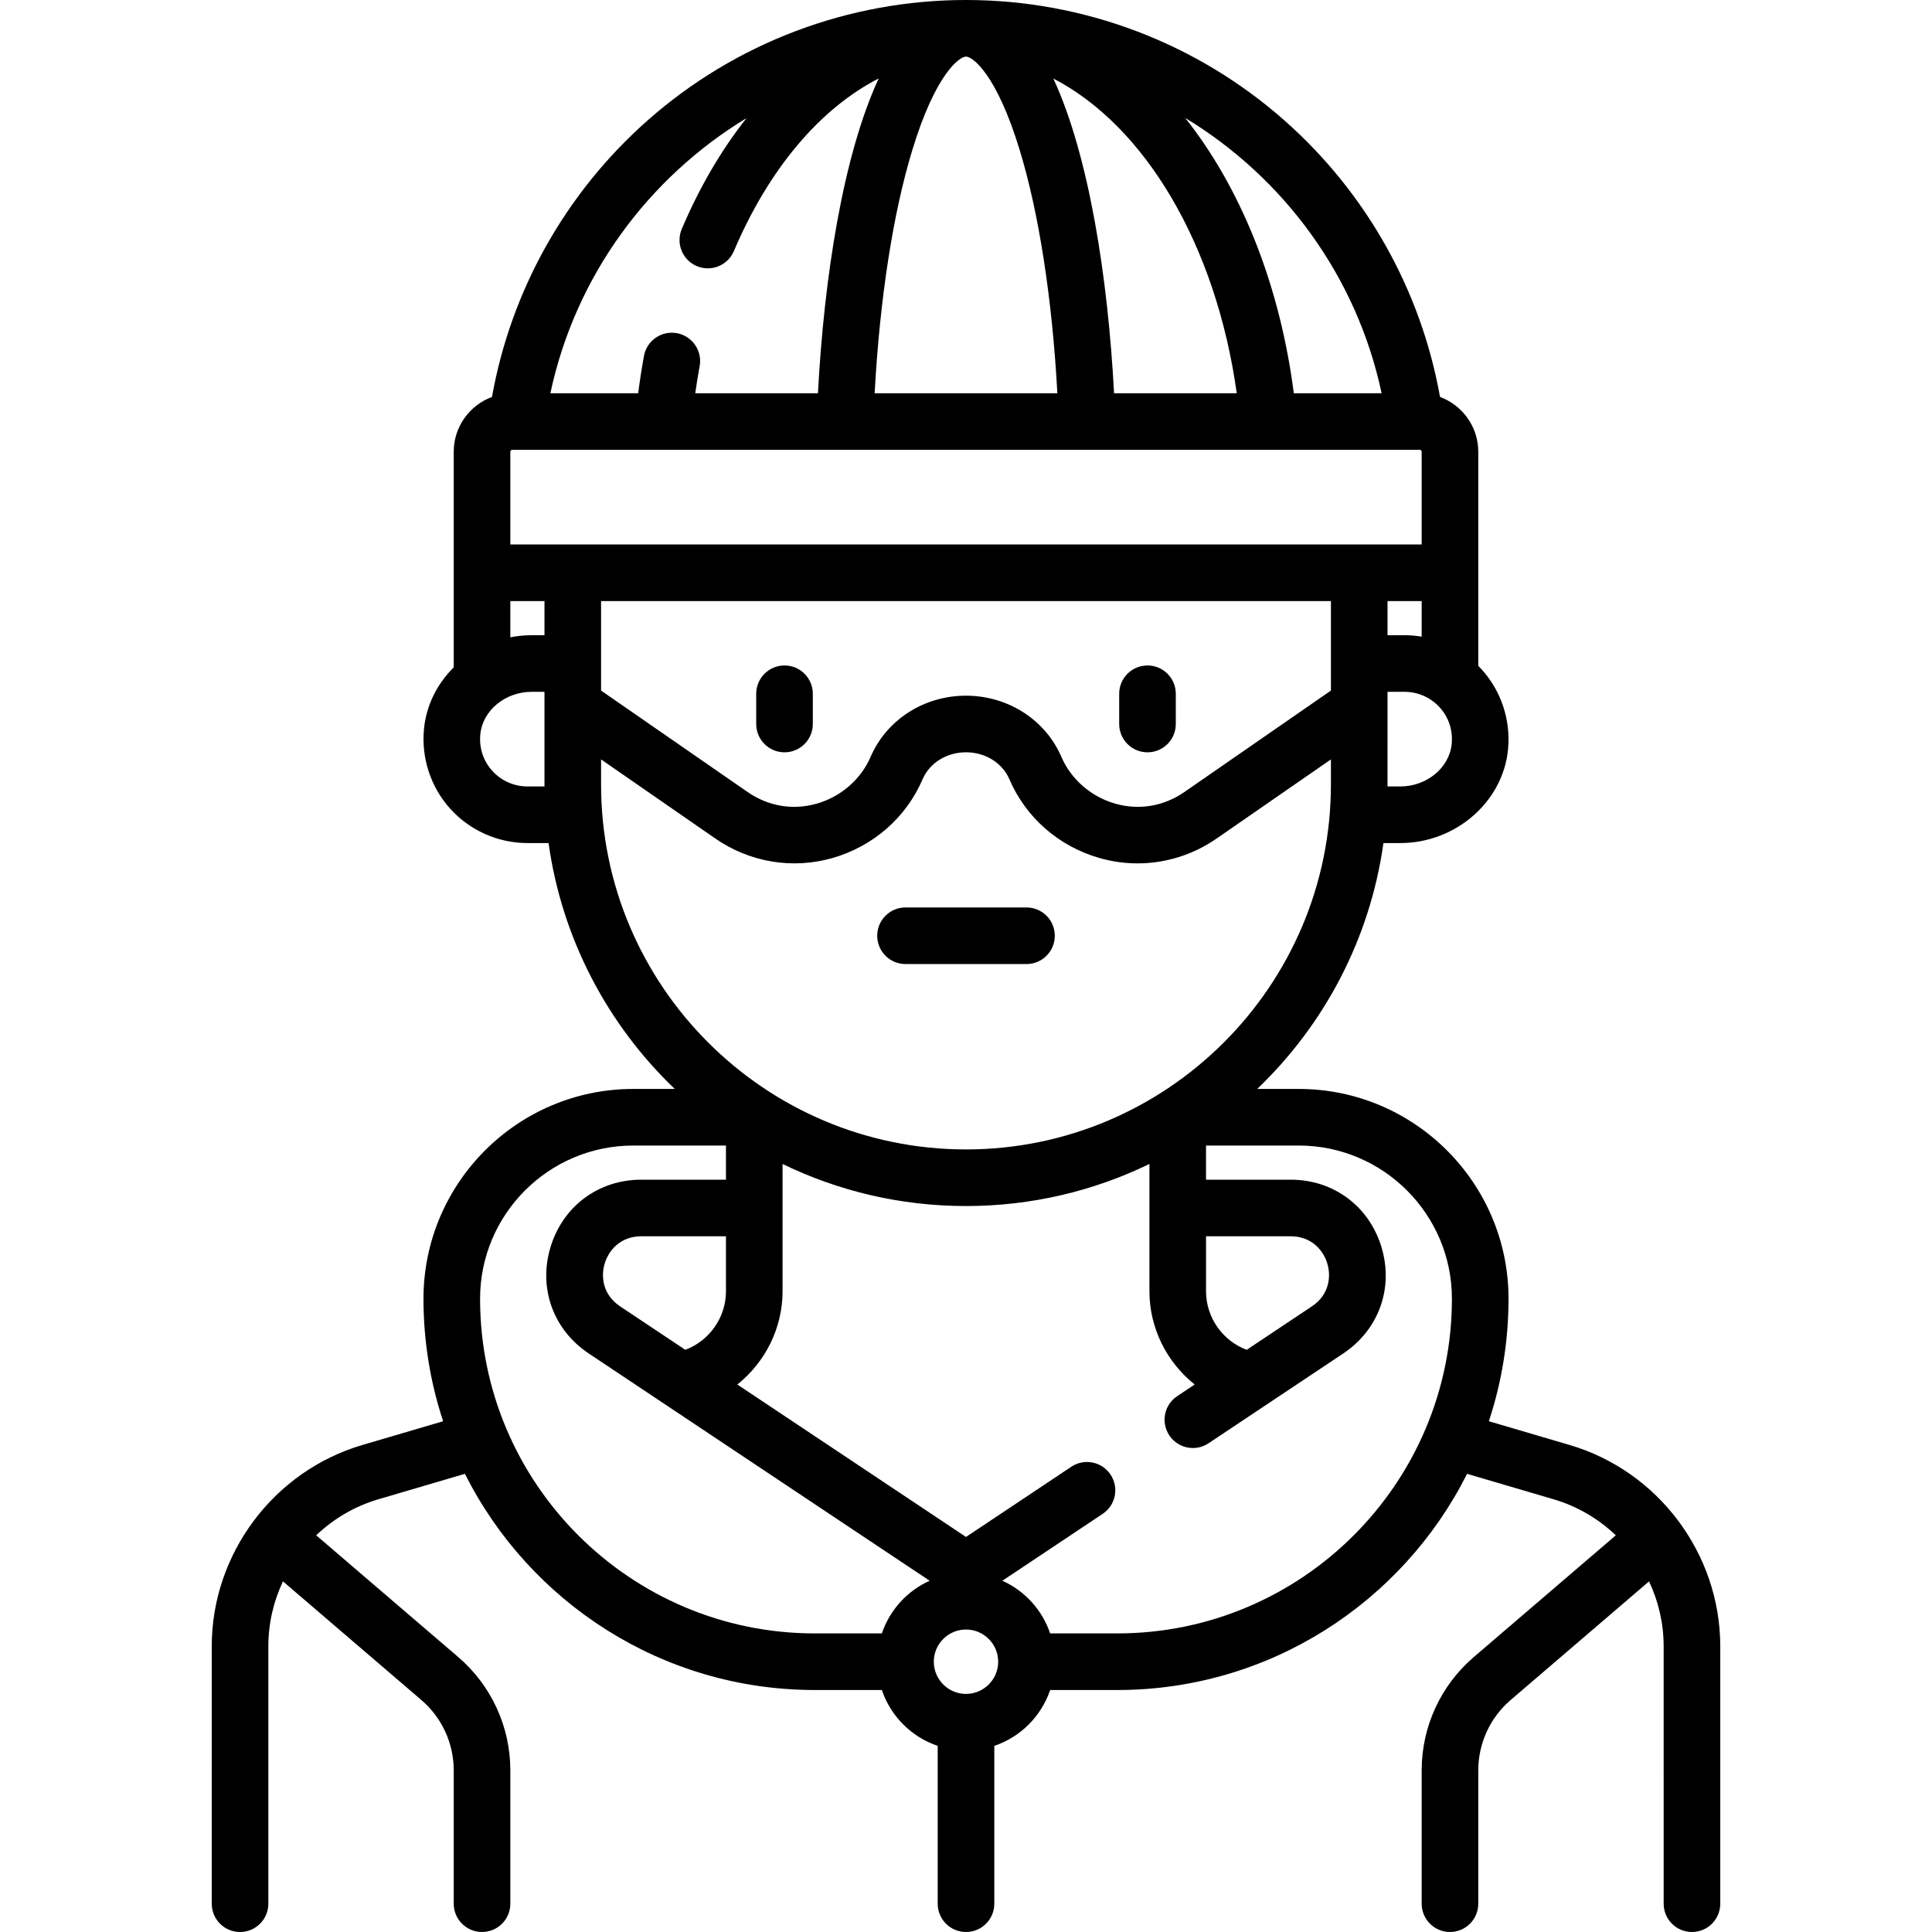 <svg xmlns="http://www.w3.org/2000/svg" xmlns:xlink="http://www.w3.org/1999/xlink" id="Capa_1" x="0px" y="0px" viewBox="0 0 512 512" style="enable-background:new 0 0 512 512;" xml:space="preserve"><g>	<g>		<path d="M415.978,382.94l-21.414-6.298c3.377-10.218,5.211-21.131,5.211-32.465c0-30.656-24.94-55.597-55.597-55.597h-11.001    c17.73-16.969,29.892-39.706,33.447-65.161h4.467c14.617,0,27.155-10.861,28.544-24.728c0.778-7.771-1.764-15.529-6.974-21.286    c-0.293-0.324-0.595-0.637-0.902-0.946v-56.734c0-6.663-4.229-12.341-10.137-14.535c-5.05-28.266-19.547-54.11-41.215-73.259    C317.105,11.34,287.129,0,256.001,0c-31.13,0-61.105,11.34-84.405,31.932c-21.668,19.149-36.165,44.993-41.216,73.259    c-5.908,2.194-10.137,7.872-10.137,14.535l0.001,57.124c-4.339,4.312-7.247,9.953-7.874,16.214    c-0.779,7.771,1.762,15.53,6.972,21.289c5.213,5.762,12.658,9.066,20.426,9.066h5.607c3.553,25.456,15.711,48.193,33.438,65.161    h-10.99c-30.656,0-55.597,24.941-55.597,55.598c0,11.334,1.834,22.247,5.211,32.464l-21.414,6.298    c-23.498,6.911-39.91,28.845-39.91,53.338V504.5c0,4.143,3.358,7.5,7.5,7.5c4.142,0,7.5-3.357,7.5-7.5v-68.222    c0-6.066,1.382-11.916,3.874-17.197l36.678,31.438c5.451,4.673,8.578,11.471,8.578,18.65v35.33c0,4.143,3.358,7.5,7.5,7.5    c4.142,0,7.5-3.357,7.5-7.5v-35.33c0-11.564-5.036-22.513-13.816-30.039l-37.632-32.256c4.567-4.358,10.163-7.692,16.461-9.544    l22.952-6.751c17.057,33.942,52.207,57.291,92.712,57.291H233.7c2.344,6.951,7.849,12.455,14.8,14.8v41.83    c0,4.143,3.358,7.5,7.5,7.5c4.142,0,7.5-3.357,7.5-7.5v-41.829c6.951-2.344,12.455-7.849,14.8-14.8h17.781    c40.505,0,75.655-23.348,92.712-57.291l22.952,6.751c6.298,1.852,11.894,5.187,16.461,9.544l-37.632,32.255    c-8.78,7.526-13.815,18.475-13.815,30.039v35.33c0,4.143,3.357,7.5,7.5,7.5s7.5-3.357,7.5-7.5v-35.33    c0-7.18,3.126-13.978,8.577-18.65l36.677-31.437c2.491,5.281,3.874,11.13,3.874,17.196V504.5c0,4.143,3.357,7.5,7.5,7.5    s7.5-3.357,7.5-7.5v-68.222C455.887,411.785,439.475,389.852,415.978,382.94z M352.707,183.009l-38.799,26.861    c-5.516,3.819-12.051,4.918-18.408,3.094c-6.355-1.825-11.669-6.446-14.214-12.363c-4.238-9.857-14.154-16.23-25.294-16.236    c-0.004,0-0.007,0-0.011,0c-11.107,0-21.028,6.372-25.273,16.235c-2.547,5.918-7.864,10.54-14.221,12.363    c-6.35,1.823-12.883,0.725-18.396-3.092l-38.8-26.862V159.29H352.71L352.707,183.009z M384.707,197.197    c-0.63,6.292-6.612,11.222-13.618,11.222H367.7c0.001-0.146,0.006-0.292,0.006-0.438l0.001-24.642h4.527    c3.537,0,6.928,1.506,9.303,4.131C383.944,190.129,385.071,193.583,384.707,197.197z M367.709,168.339v-9.049h9.048v9.429    c-1.486-0.249-2.997-0.38-4.522-0.38H367.709z M366.142,104.21h-23.272c-3.514-27.37-13.128-52.449-27.416-71.203    c-0.453-0.594-0.91-1.178-1.371-1.757C340.153,47.035,359.533,73.134,366.142,104.21z M327.751,104.21h-32.514    c-1.617-30.556-6.634-62.975-16.086-83.39C303.319,33.302,322.243,64.75,327.751,104.21z M256.001,15    c1.734,0,8.068,4.545,14.221,24.738c5.137,16.855,8.629,39.525,9.989,64.472h-48.42c1.36-24.947,4.852-47.617,9.989-64.472    C247.932,19.545,254.267,15,256.001,15z M197.832,31.302c-6.601,8.343-12.401,18.19-17.152,29.375    c-1.62,3.813,0.158,8.216,3.971,9.836c3.813,1.619,8.215-0.159,9.835-3.971c9.298-21.888,22.87-37.784,38.379-45.755    c-9.462,20.413-14.483,52.85-16.102,83.422h-32.511c0.337-2.412,0.722-4.807,1.16-7.167c0.757-4.072-1.931-7.987-6.003-8.744    c-4.071-0.756-7.987,1.932-8.744,6.004c-0.605,3.255-1.112,6.57-1.54,9.907h-23.267C152.46,73.168,171.806,47.093,197.832,31.302z     M139.767,208.418L139.767,208.418c-3.537,0.001-6.928-1.505-9.303-4.13c-2.406-2.659-3.532-6.114-3.17-9.729    c0.63-6.292,6.612-11.221,13.619-11.221h3.379v24.564c0,0.172,0.006,0.344,0.007,0.516H139.767z M135.244,168.896v-9.606h9.048    v9.049h-3.379C138.979,168.339,137.083,168.534,135.244,168.896z M135.242,144.29v-24.564c0-0.284,0.231-0.516,0.516-0.516    h240.484c0.284,0,0.516,0.231,0.516,0.516v24.564H135.242z M159.291,207.903v-6.651l30.262,20.952    c9.146,6.331,20.472,8.217,31.071,5.178c10.793-3.097,19.491-10.697,23.862-20.852c1.874-4.354,6.385-7.166,11.525-7.166    c0.001,0,0.003,0,0.005,0c5.111,0.003,9.621,2.813,11.491,7.162c4.366,10.155,13.061,17.757,23.854,20.855    c3.324,0.954,6.719,1.424,10.097,1.424c7.396,0,14.706-2.253,20.988-6.603l30.26-20.95v6.721    c-0.039,53.286-43.421,96.638-96.706,96.638C202.676,304.612,159.291,261.229,159.291,207.903z M233.7,432.871h-17.781    c-48.906,0-88.693-39.788-88.693-88.694c0-22.385,18.211-40.597,40.597-40.597h24.564v9.049h-22.432    c-11.331,0-20.773,7.007-24.057,17.852c-3.284,10.844,0.687,21.912,10.114,28.197l90.35,60.234    C240.429,421.587,235.799,426.649,233.7,432.871z M192.387,327.629v14.587c0,6.899-4.378,13.109-10.775,15.5l-17.279-11.519    c-4.614-3.076-5.132-7.891-4.078-11.37s4.155-7.198,9.7-7.198H192.387z M264.53,440.4c-0.016,4.692-3.835,8.503-8.53,8.503    c-4.701,0-8.526-3.822-8.532-8.522c0-0.003,0-0.007,0-0.01c0-0.003,0-0.006,0-0.01c0.005-4.7,3.83-8.522,8.532-8.522    c4.695,0,8.514,3.812,8.53,8.503c0,0.01-0.001,0.019-0.001,0.029C264.53,440.381,264.53,440.39,264.53,440.4z M296.08,432.871    h-17.781c-2.098-6.222-6.729-11.285-12.662-13.96l26.588-17.726c3.446-2.298,4.378-6.954,2.08-10.4    c-2.297-3.446-6.954-4.377-10.4-2.08l-27.906,18.604l-60.6-40.4c7.37-5.878,11.988-14.919,11.988-24.692v-33.749    c14.705,7.137,31.2,11.145,48.614,11.145c17.411,0,33.906-4.01,48.612-11.151v33.754c0,9.773,4.617,18.814,11.987,24.692    L311.962,370c-3.446,2.298-4.378,6.954-2.08,10.4c1.445,2.168,3.823,3.341,6.247,3.341c1.43,0,2.875-0.408,4.153-1.261    l35.703-23.803c9.428-6.285,13.398-17.353,10.115-28.197c-3.284-10.845-12.727-17.852-24.058-17.852h-22.431v-9.049h24.564    c22.385,0,40.597,18.212,40.597,40.598C384.775,393.083,344.986,432.871,296.08,432.871z M319.613,342.216v-14.587h22.431    c5.546,0,8.647,3.719,9.701,7.198c1.054,3.479,0.535,8.294-4.079,11.37l-17.278,11.519    C323.991,355.325,319.613,349.114,319.613,342.216z"></path>	</g></g><g>	<g>		<path d="M207.905,176.354c-4.142,0-7.5,3.357-7.5,7.5v8.017c0,4.143,3.357,7.5,7.5,7.5c4.142,0,7.5-3.357,7.5-7.5v-8.017    C215.405,179.711,212.046,176.354,207.905,176.354z"></path>	</g></g><g>	<g>		<path d="M304.098,176.354c-4.143,0-7.5,3.357-7.5,7.5v8.017c0,4.143,3.357,7.5,7.5,7.5s7.5-3.357,7.5-7.5v-8.017    C311.598,179.711,308.241,176.354,304.098,176.354z"></path>	</g></g><g>	<g>		<path d="M272.033,240.483h-32.064c-4.142,0-7.5,3.357-7.5,7.5s3.357,7.5,7.5,7.5h32.064c4.143,0,7.5-3.357,7.5-7.5    S276.176,240.483,272.033,240.483z"></path>	</g></g><g></g><g></g><g></g><g></g><g></g><g></g><g></g><g></g><g></g><g></g><g></g><g></g><g></g><g></g><g></g></svg>
